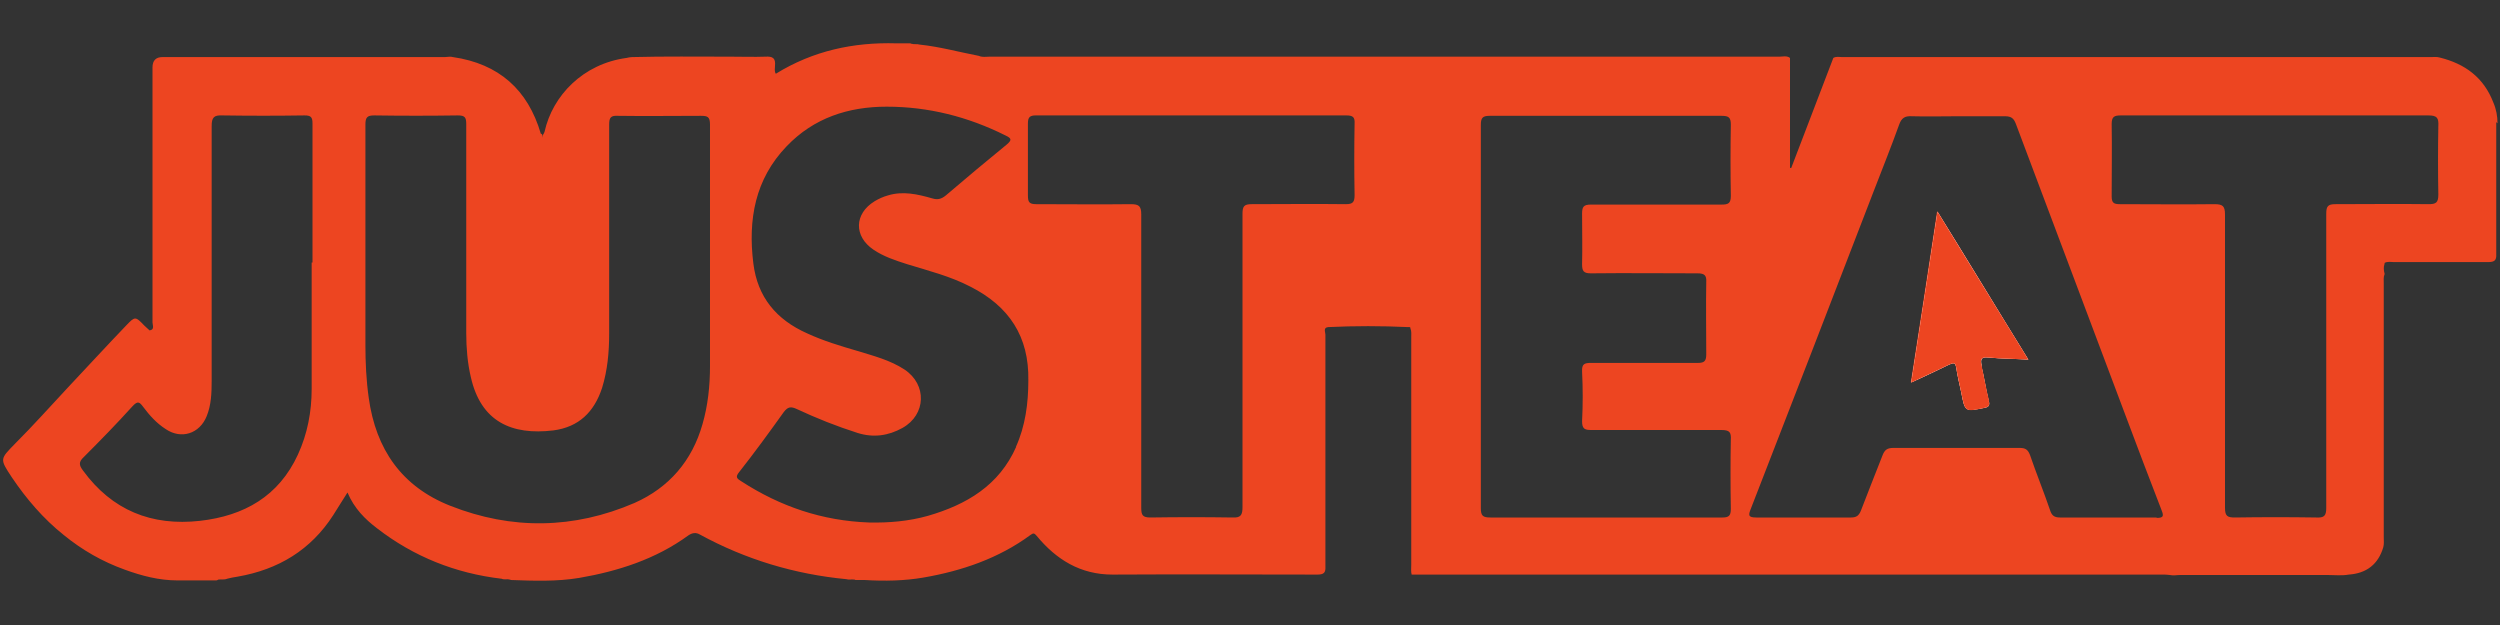 <?xml version="1.0" encoding="UTF-8"?><svg id="Layer_1" xmlns="http://www.w3.org/2000/svg" viewBox="0 0 600 150"><rect x="0" y="0" width="600" height="150" fill="#333333" stroke="none"/><defs><style>.cls-1{fill:#fefefe;}.cls-2{fill:#ed4521;}</style></defs><path class="cls-2" d="M475.6,87.8c-.3-1.5-.2-2.2,1.6-2,3.1.3,6.1.3,9.6.5-7.3-11.8-14.3-23.4-21.8-35.5-2.1,14-4.2,27.4-6.3,41,3.3-1.5,6.2-2.9,9.1-4.3,1.1-.5,1.5-.5,1.7.8.3,2,.8,4,1.2,5.9.9,4.7.9,4.6,5.5,3.7,1.1-.2,1.4-.6,1.1-1.7-.7-2.8-1.1-5.7-1.8-8.5ZM475.6,87.8c-.3-1.5-.2-2.2,1.6-2,3.1.3,6.1.3,9.6.5-7.3-11.8-14.3-23.4-21.8-35.5-2.1,14-4.2,27.4-6.3,41,3.3-1.5,6.2-2.9,9.1-4.3,1.1-.5,1.5-.5,1.7.8.3,2,.8,4,1.2,5.9.9,4.7.9,4.6,5.5,3.7,1.1-.2,1.4-.6,1.1-1.7-.7-2.8-1.1-5.7-1.8-8.5ZM599.4,29.6c0-1.7-.3-3.4-1-5-2.3-6-6.8-9.3-12.9-10.8h0c-.7-.2-1.4-.1-2.1-.1-47.1,0-94.2,0-141.3,0-.7,0-1.4-.2-2.1.2l-10.1,26.4h-.3V13.9c-.8-.6-1.7-.3-2.5-.3-63.2,0-126.4,0-189.6,0-.9,0-1.7.2-2.6-.2h0c-4.7-.9-9.4-2.2-14.2-2.7,0,0,0,0,0,0-.6-.2-1.3,0-1.9-.2t0,0s0,0,0,0c-.1,0-.2,0-.3-.1-1.1,0-2.3,0-3.4,0-10.3-.3-20,1.8-28.9,7.3,0,0,0,0,0,0-.4-.6-.2-1.3-.2-1.9.2-1.9-.6-2.3-2.3-2.2-2.8.1-5.6,0-8.4,0-7.9,0-15.8-.1-23.6.1h0s0,0,0,0c-.4,0-.9.1-1.3.2-10.5,1.4-17.8,9.1-19.7,17.7,0,0,0,0,0,0h0c-.1.5-.6.8-.5,1.4-.2-.3.2-.8-.4-.9t0,0c-3.1-10.6-10.1-16.8-21.1-18.4h0c-.6-.2-1.3,0-1.9,0-22.6,0-45.2,0-67.8,0q-2.4,0-2.4,2.5v46.3c0,5,0,10,0,14.9,0,.6.6,1.7-.7,1.9h0c-.4-.4-.9-.8-1.3-1.2-2.1-2.2-2.2-2.2-4.3,0-4.7,4.9-9.3,9.9-14,14.9-4.2,4.5-8.3,9.1-12.7,13.5-3.6,3.7-3.7,3.6-.8,8,3.5,5.2,7.6,10,12.5,13.9,4.4,3.6,9.3,6.4,14.6,8.3,4.1,1.5,8.3,2.6,12.7,2.6,3.1,0,6.2,0,9.3,0,0,0,0,0,0,0,0,0,0,0,0,0,.2,0,.3-.1.5-.2,0,0,0,0,0,0,.7-.1,1.4.1,2.1-.2h0s0,0,0,0c.8-.2,1.7-.4,2.5-.5,9.8-1.7,17.6-6.4,23-14.8,1.1-1.7,2.1-3.4,3.4-5.4,1.6,3.8,4.2,6.4,7.1,8.6,8.8,6.8,18.8,10.8,29.9,12.1,0,0,0,0,0,0h0c.6.3,1.3,0,1.9.2,0,0,0,0,0,0,.1,0,.2,0,.3.1,0,0,0,0,0,0,0,0,0,0,0,0,0,0,0,0,0,0,5.5.2,11,.4,16.4-.5,9.3-1.6,18.4-4.5,26.2-10.2.9-.6,1.8-.8,2.8-.2,11,6,22.7,9.5,35.1,10.7.6.2,1.3,0,1.9.1.1,0,.2,0,.3.1,0,0,0,0,0,0,0,0,0,0,0,0,0,0,0,0,0,0,.7,0,1.4,0,2.2,0,4.8.3,9.6.2,14.2-.6,9.2-1.6,18-4.6,25.6-10.2.7-.5.9-.5,1.5.2,4.7,5.7,10.5,9.3,18.2,9.3,16.4-.1,32.7,0,49.1,0,1.6,0,2.1-.4,2-2,0-10.2,0-20.3,0-30.5s0-16.7,0-25.1c0-.6-.6-1.7.7-1.8,0,0,0,0,0,0,6.3-.3,12.7-.3,19.1,0,.1,0,.2,0,.3,0h0c.2,0,.3,0,.3.3.3.7.2,1.5.2,2.2h0c0,.1,0,.2,0,.4,0,18.1,0,36.1,0,54.2,0,.8-.1,1.6.1,2.3h0c60,0,120.1,0,180.1,0,.6,0,1.3,0,1.9.1h0c.8.2,1.6,0,2.4,0,11.8,0,23.7,0,35.5,0,1.7,0,3.3.2,5-.1h0c4.3-.3,7.1-2.5,8.3-6.6,0,0,0,0,0,0,.2-.8.1-1.6.1-2.3,0-20.2,0-40.5,0-60.7,0-.1,0-.2,0-.3h0c0-.8-.1-1.5.2-2.2h0c0,0,0-.1,0-.1,0,0,0,0,0,0-.2-.8-.3-1.6,0-2.4,0,0,0-.1,0-.2h0c.7-.4,1.6-.2,2.3-.2,7.5,0,15,0,22.5,0,1.6,0,2.1-.4,2-2,0-10.5,0-21.1,0-31.6ZM74.8,63c0,10.1,0,20.2,0,30.3,0,5.5-1,10.8-3.3,15.8-4.6,10-12.9,14.7-23.5,15.9-11.6,1.3-21.1-2.5-28.1-12.1-.9-1.2-1.1-2,.2-3.2,4-4,7.9-8,11.7-12.2,1.3-1.4,1.7-1,2.6.2,1.5,2,3.2,3.9,5.4,5.3,3.7,2.5,8.1,1.1,9.8-3.1,1.1-2.7,1.2-5.6,1.2-8.5,0-20.4,0-40.7,0-61.1,0-2.1.5-2.7,2.6-2.6,6.6.1,13.1.1,19.7,0,1.5,0,1.9.4,1.9,1.9,0,11.1,0,22.2,0,33.4ZM170.4,87.9c0,4.7-.5,9.4-1.8,13.9-2.5,8.8-8,15.2-16.3,18.9-14.6,6.3-29.5,6.5-44.2.7-11.7-4.6-17.9-13.6-19.6-25.9-.6-4.2-.8-8.5-.8-12.7,0-7.3,0-14.6,0-21.9,0-10.3,0-20.6,0-31,0-1.7.4-2.2,2.1-2.2,6.7.1,13.4.1,20.1,0,1.7,0,2,.5,2,2.1,0,16.7,0,33.5,0,50.2,0,3.5.3,7.1,1.1,10.5,2.4,10.7,9.8,14,19.8,12.8,6.1-.8,9.8-4.4,11.7-10.2,1.3-4.2,1.7-8.6,1.7-13,0-16.7,0-33.5,0-50.2,0-1.7.4-2.2,2.1-2.1,6.6.1,13.3,0,19.9,0,1.6,0,2.2.2,2.2,2.1,0,19.3,0,38.7,0,58ZM243.9,107.2c-4.1,9.3-11.9,13.9-21.2,16.6-4.6,1.3-9.4,1.7-14.1,1.6-11.2-.4-21.3-3.8-30.7-9.9-1-.6-1.5-1-.5-2.2,3.7-4.7,7.2-9.5,10.7-14.4,1-1.3,1.7-1.4,3.2-.7,4.7,2.2,9.5,4.1,14.5,5.7,3.8,1.2,7.4.7,10.8-1.2,5.7-3.2,5.9-10.4.5-14-3.5-2.3-7.5-3.3-11.4-4.5-4.1-1.2-8.1-2.4-12-4.2-7.4-3.3-11.9-8.7-12.9-16.8-1.3-10.5.4-20.2,8-28.1,6.5-6.8,14.8-9.5,24-9.5,10,0,19.5,2.4,28.5,6.9,1.5.7,1.6,1.1.3,2.2-4.9,4-9.8,8.1-14.6,12.2-1.1.9-2,1.1-3.3.7-3.5-1-7-1.8-10.6-.7-1.1.3-2.2.8-3.2,1.4-4.9,3-5,8.4-.3,11.6,2.5,1.7,5.3,2.6,8.1,3.5,5.2,1.6,10.4,2.9,15.2,5.4,9.3,4.7,14.1,12,13.9,22.5,0,5.5-.7,10.9-3,16ZM300.4,49c-1.8,0-2.2.5-2.2,2.3,0,23.5,0,46.9,0,70.4,0,1.9-.4,2.6-2.4,2.5-6.6-.1-13.1-.1-19.7,0-1.9,0-2.2-.6-2.2-2.3,0-23.5,0-46.9,0-70.4,0-2-.5-2.5-2.5-2.5-7.6.1-15.2,0-22.7,0-1.7,0-2-.5-2-2.1,0-5.8,0-11.5,0-17.3,0-1.5.5-1.9,1.9-1.9,12.4,0,24.8,0,37.2,0s24.8,0,37.3,0c1.6,0,2.1.4,2,2-.1,5.7-.1,11.4,0,17.1,0,1.7-.4,2.2-2.1,2.2-7.6-.1-15.2,0-22.7,0ZM415.4,105.2c-.1,5.6-.1,11.3,0,16.9,0,1.6-.4,2.1-2,2.1-18.6,0-37.1,0-55.7,0-1.8,0-2.3-.4-2.3-2.2,0-15.4,0-30.7,0-46.1s0-30.6,0-45.9c0-1.7.4-2.2,2.1-2.2,18.6,0,37.1,0,55.7,0,1.7,0,2.2.4,2.2,2.1-.1,5.7-.1,11.4,0,17.1,0,1.8-.6,2.1-2.2,2.1-10.5,0-20.9,0-31.4,0-1.8,0-2.1.6-2.1,2.2,0,4,.1,8.1,0,12.1,0,1.6.3,2.2,2.1,2.2,8.5-.1,17,0,25.6,0,1.7,0,2.2.5,2.1,2.1-.1,5.8,0,11.6,0,17.3,0,1.6-.4,2.1-2,2.1-8.5,0-17,0-25.6,0-1.6,0-2.3.2-2.2,2.1.2,4,.2,7.9,0,11.9,0,1.8.6,2.1,2.2,2.1,10.4,0,20.8,0,31.2,0,2,0,2.4.5,2.3,2.4ZM517.6,124.2c-7.7,0-15.4,0-23.2,0-1.4,0-2-.5-2.4-1.8-1.5-4.4-3.3-8.8-4.8-13.2-.5-1.3-1.1-1.7-2.5-1.7-10.1,0-20.2,0-30.3,0-1.5,0-2.1.5-2.6,1.8-1.7,4.4-3.5,8.8-5.2,13.3-.5,1.2-1.1,1.6-2.4,1.6-7.6,0-15.2,0-22.7,0-2,0-1.9-.6-1.3-2.1,9.9-25.5,19.8-51,29.6-76.5,2-5.2,4.1-10.4,6-15.7.6-1.7,1.5-2.1,3.1-2,3.7.1,7.4,0,11,0,3.8,0,7.5,0,11.3,0,1.5,0,2.1.5,2.6,1.8,8.8,23.4,17.6,46.8,26.4,70.2,2.8,7.5,5.7,15.1,8.6,22.6.5,1.3.5,1.8-1.2,1.8ZM583,49c-7.5-.1-15,0-22.5,0-1.8,0-2.2.5-2.2,2.3,0,23.5,0,47.1,0,70.6,0,1.9-.5,2.4-2.4,2.3-6.5-.1-13-.1-19.5,0-1.8,0-2.4-.3-2.4-2.3,0-23.5,0-46.9,0-70.4,0-2-.5-2.5-2.5-2.5-7.6.1-15.2,0-22.7,0-1.5,0-2-.3-2-1.9,0-5.8.1-11.6,0-17.3,0-1.8.6-2.1,2.2-2.1,12.4,0,24.8,0,37.2,0s24.4,0,36.6,0c2.1,0,2.5.6,2.4,2.5-.1,5.5-.1,11,0,16.5,0,2-.6,2.3-2.4,2.3ZM458.7,91.8c3.3-1.5,6.2-2.9,9.1-4.3,1.1-.5,1.5-.5,1.7.8.3,2,.8,4,1.2,5.9.9,4.7.9,4.6,5.5,3.7,1.1-.2,1.4-.6,1.1-1.7-.7-2.8-1.1-5.7-1.8-8.5-.3-1.5-.2-2.2,1.6-2,3.1.3,6.1.3,9.6.5-7.3-11.8-14.3-23.4-21.8-35.5-2.1,14-4.2,27.4-6.3,41ZM475.6,87.8c-.3-1.5-.2-2.2,1.6-2,3.1.3,6.1.3,9.6.5-7.3-11.8-14.3-23.4-21.8-35.5-2.1,14-4.2,27.4-6.3,41,3.3-1.5,6.2-2.9,9.1-4.3,1.1-.5,1.5-.5,1.7.8.3,2,.8,4,1.2,5.9.9,4.7.9,4.6,5.5,3.7,1.1-.2,1.4-.6,1.1-1.7-.7-2.8-1.1-5.7-1.8-8.5ZM475.6,87.8c-.3-1.5-.2-2.2,1.6-2,3.1.3,6.1.3,9.6.5-7.3-11.8-14.3-23.4-21.8-35.5-2.1,14-4.2,27.4-6.3,41,3.3-1.5,6.2-2.9,9.1-4.3,1.1-.5,1.5-.5,1.7.8.3,2,.8,4,1.2,5.9.9,4.7.9,4.6,5.5,3.7,1.1-.2,1.4-.6,1.1-1.7-.7-2.8-1.1-5.7-1.8-8.5Z"/><path class="cls-1" d="M475.6,87.8c-.3-1.5-.2-2.2,1.6-2,3.1.3,6.1.3,9.6.5-7.3-11.8-14.3-23.4-21.8-35.5-2.1,14-4.2,27.4-6.3,41,3.3-1.5,6.2-2.9,9.1-4.3,1.1-.5,1.5-.5,1.7.8.3,2,.8,4,1.2,5.9.9,4.7.9,4.6,5.5,3.7,1.1-.2,1.4-.6,1.1-1.7-.7-2.8-1.1-5.7-1.8-8.5Z"/><path class="cls-2" d="M477.3,96.2c.3,1.1,0,1.5-1.1,1.7-4.6,1-4.6,1-5.5-3.7-.4-2-.9-3.9-1.2-5.9-.2-1.3-.6-1.3-1.7-.8-2.9,1.4-5.9,2.8-9.1,4.3,2.1-13.7,4.2-27,6.3-41,7.4,12.1,14.5,23.6,21.8,35.5-3.4-.2-6.5-.2-9.6-.5-1.8-.2-2,.5-1.6,2,.6,2.8,1.1,5.7,1.8,8.5Z"/></svg>